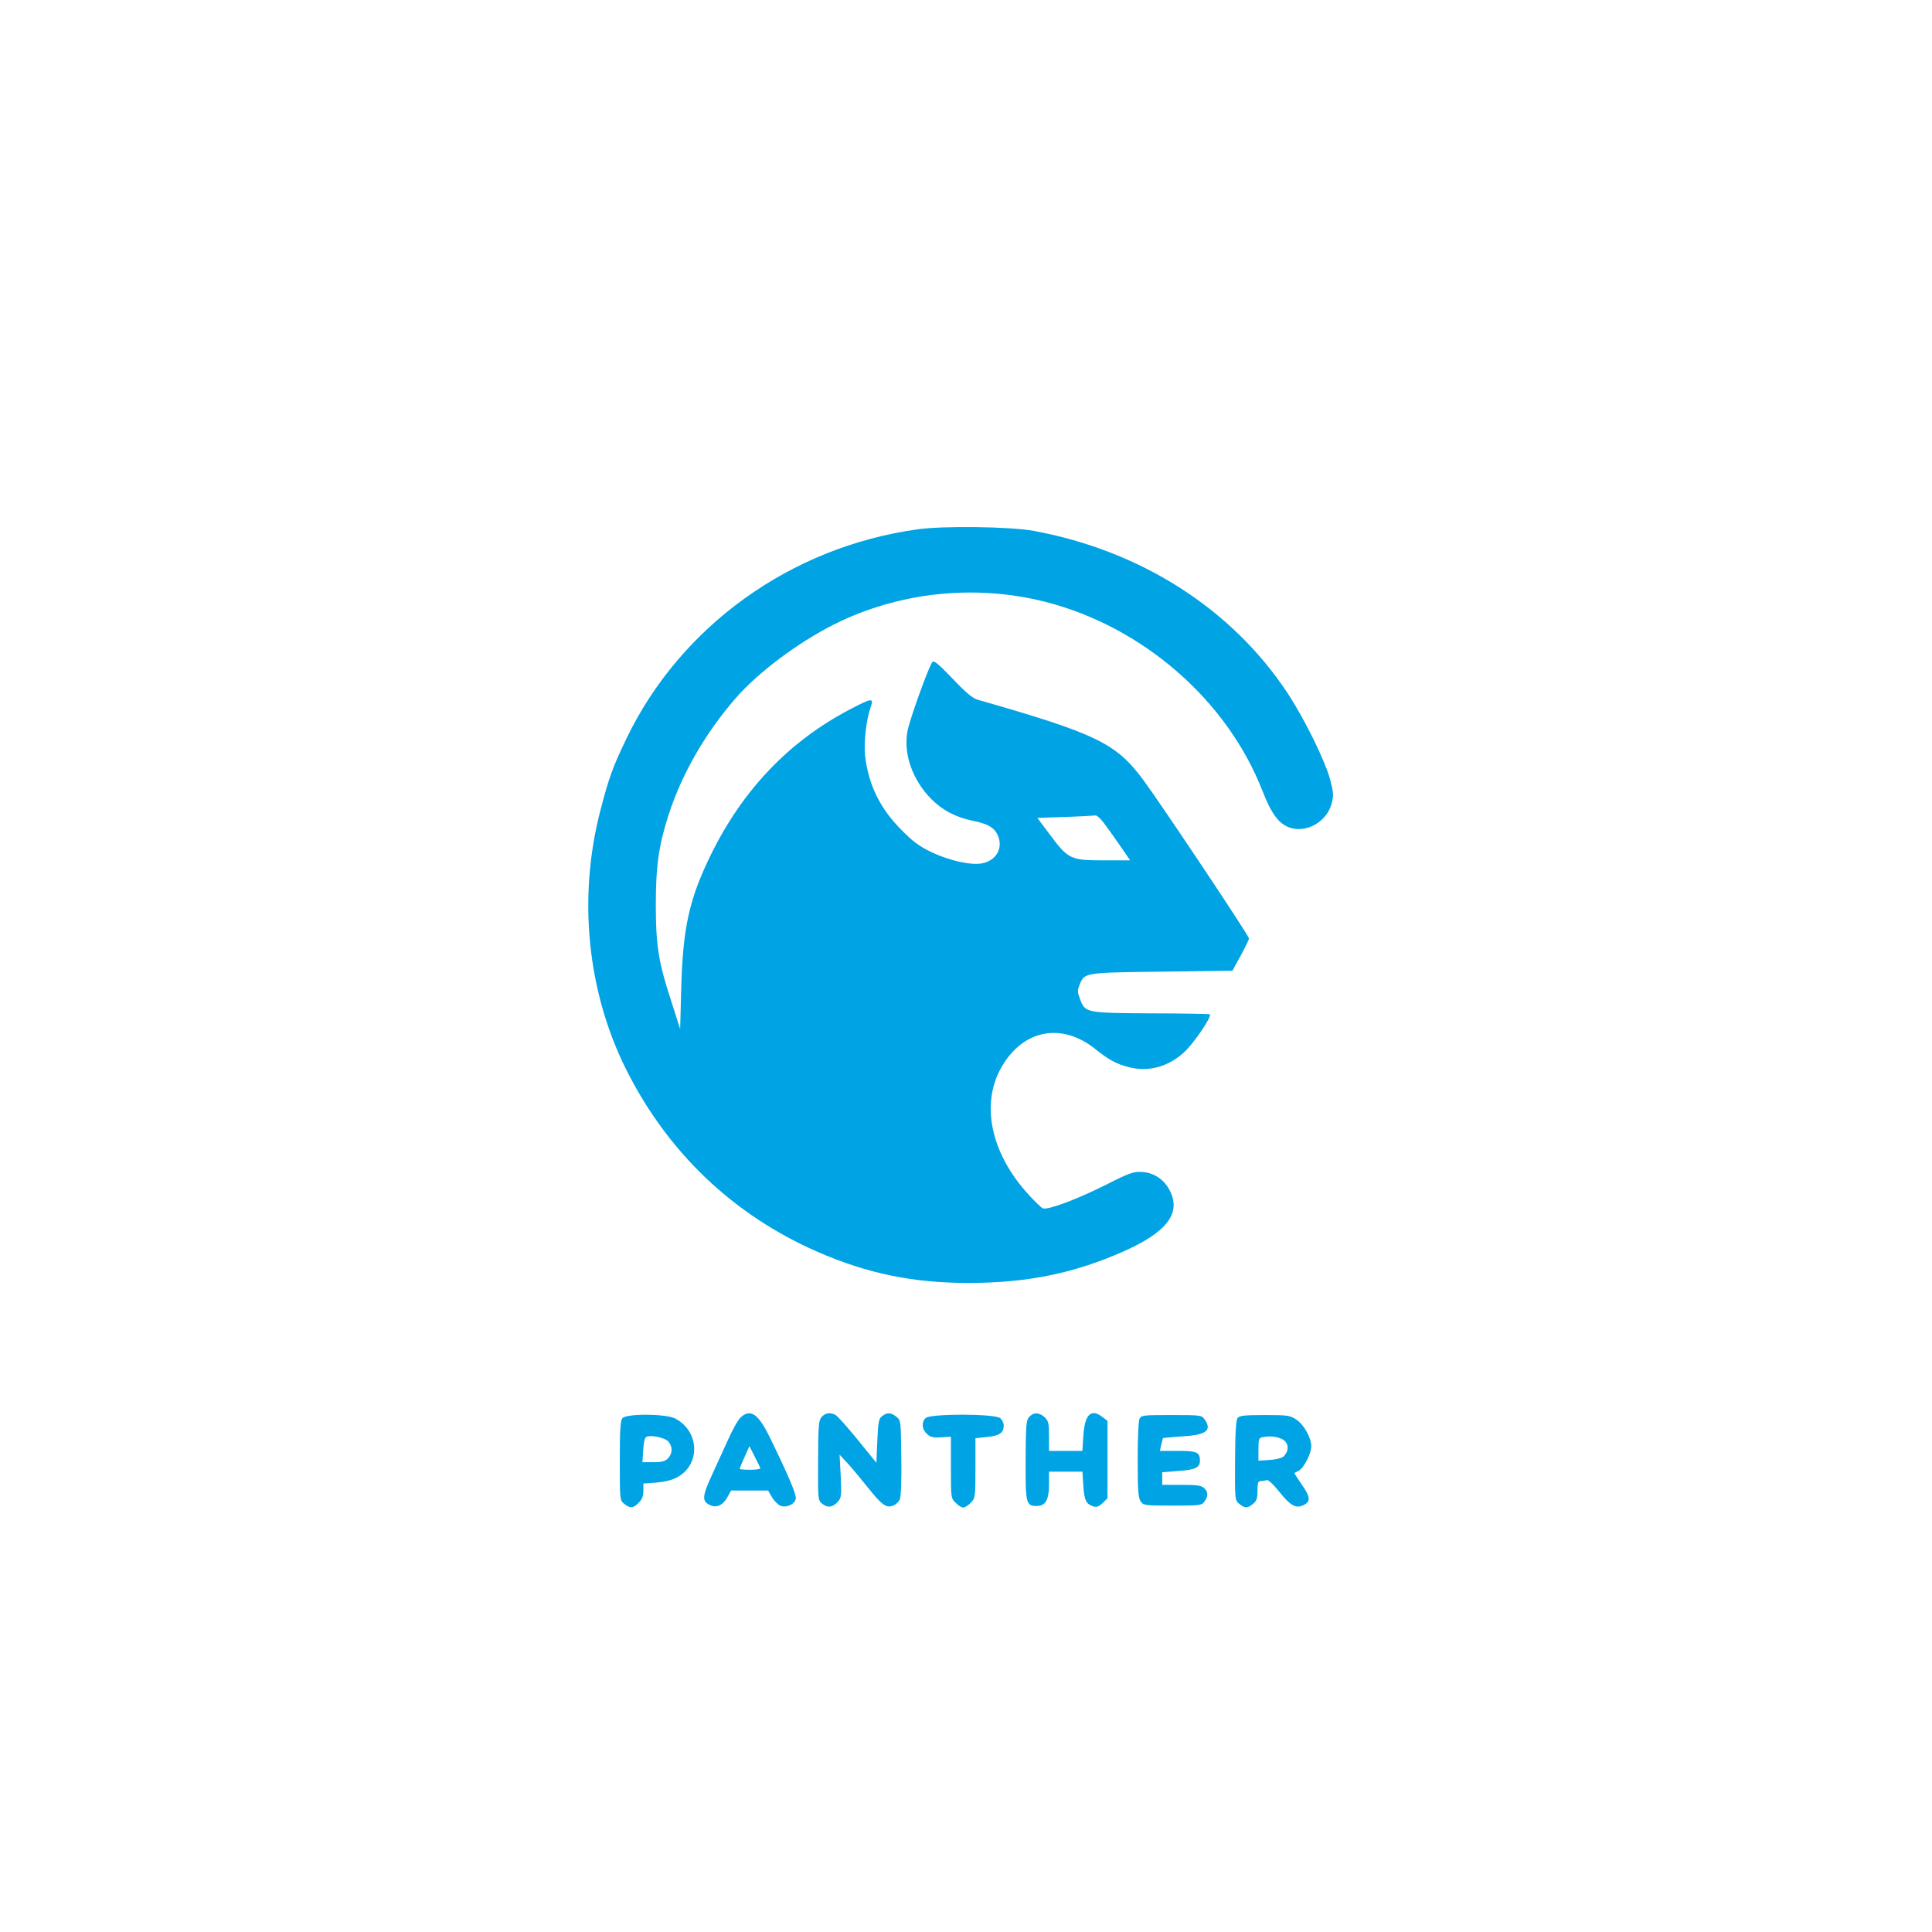 <?xml version="1.0" standalone="no"?>
<!DOCTYPE svg PUBLIC "-//W3C//DTD SVG 20010904//EN"
 "http://www.w3.org/TR/2001/REC-SVG-20010904/DTD/svg10.dtd">
<svg version="1.0" xmlns="http://www.w3.org/2000/svg"
 width="1024pt" height="1024pt" viewBox="0 0 1024 1024"
 preserveAspectRatio="xMidYMid meet">

<g transform="translate(0,1024) scale(0.1,-0.1)"
fill="#00a3e4" stroke="none">
<path d="M4860 7434 c-671 -94 -1253 -513 -1540 -1109 -74 -155 -93 -207 -140
-389 -117 -458 -67 -950 137 -1361 221 -443 571 -777 1023 -973 261 -113 502
-162 795 -162 311 1 554 50 817 166 232 102 310 203 248 324 -29 57 -81 93
-143 98 -48 3 -63 -1 -192 -66 -157 -79 -308 -135 -337 -127 -10 4 -52 45 -94
93 -182 210 -232 455 -133 643 112 210 322 255 504 109 69 -56 114 -80 177
-96 104 -27 209 1 293 78 53 48 151 193 137 202 -4 2 -144 5 -311 5 -346 2
-349 3 -376 74 -15 40 -15 48 -2 80 26 62 25 62 436 67 l373 5 44 80 c24 44
44 85 44 91 0 14 -464 710 -561 841 -144 194 -247 244 -879 425 -25 7 -64 40
-132 112 -79 82 -99 98 -107 86 -22 -32 -121 -308 -131 -365 -23 -119 26 -258
124 -358 60 -61 132 -99 221 -117 78 -16 111 -34 130 -70 36 -69 -1 -141 -80
-156 -59 -11 -171 14 -265 58 -69 33 -100 56 -165 122 -112 114 -172 237 -190
392 -7 66 6 189 29 253 18 54 11 54 -111 -10 -320 -168 -565 -423 -735 -769
-114 -233 -148 -384 -157 -699 l-6 -225 -47 147 c-68 207 -82 296 -82 512 0
206 16 317 69 480 71 217 194 430 354 614 119 137 330 295 521 391 342 172
748 215 1121 120 516 -132 962 -520 1150 -1001 50 -128 90 -180 153 -198 90
-24 191 38 215 133 10 41 9 58 -10 128 -28 101 -137 322 -227 458 -295 444
-775 751 -1342 856 -122 23 -483 28 -620 8z m987 -1551 c16 -21 55 -75 86
-120 l57 -83 -134 0 c-185 0 -193 4 -298 145 l-60 80 148 5 c82 3 154 7 161 8
6 1 24 -15 40 -35z"/>
<path d="M3926 2728 c-14 -13 -45 -68 -69 -123 -25 -55 -61 -134 -80 -175 -57
-124 -58 -147 -12 -168 34 -16 68 1 91 44 l19 34 98 0 98 0 21 -36 c11 -19 32
-40 45 -45 33 -12 77 9 81 39 3 21 -42 128 -136 320 -63 129 -103 157 -156
110z m104 -270 c0 -5 -25 -8 -55 -8 -30 0 -55 2 -55 5 0 2 12 30 26 62 l26 58
28 -55 c16 -30 29 -58 30 -62z"/>
<path d="M4355 2730 c-16 -18 -18 -43 -19 -231 -1 -211 -1 -211 23 -230 28
-23 57 -18 84 14 16 19 18 34 13 134 l-6 113 48 -52 c26 -29 73 -86 105 -126
72 -90 95 -106 131 -92 14 5 31 21 36 35 6 15 9 111 7 221 -2 192 -2 196 -26
215 -28 23 -49 24 -76 3 -17 -13 -21 -30 -25 -131 l-5 -116 -99 122 c-55 67
-107 126 -117 131 -28 15 -54 12 -74 -10z"/>
<path d="M5455 2730 c-16 -18 -18 -42 -19 -230 -1 -230 2 -242 60 -242 45 0
64 33 64 113 l0 69 89 0 88 0 5 -76 c5 -78 15 -96 55 -109 17 -4 29 1 48 19
l25 25 0 205 0 205 -26 20 c-61 48 -95 14 -102 -99 l-5 -80 -88 0 -89 0 0 78
c0 69 -3 81 -23 100 -29 27 -58 28 -82 2z"/>
<path d="M3299 2723 c-11 -12 -14 -63 -14 -225 0 -208 0 -210 24 -229 31 -25
47 -24 76 6 18 17 25 35 25 63 l0 39 69 5 c46 4 83 13 112 29 123 68 116 242
-11 310 -48 26 -260 28 -281 2z m244 -124 c23 -28 22 -64 -3 -89 -15 -15 -33
-20 -77 -20 l-58 0 4 62 c1 35 8 67 15 71 20 14 100 -2 119 -24z"/>
<path d="M4906 2724 c-23 -22 -20 -60 7 -84 18 -17 32 -21 75 -18 l52 3 0
-163 c0 -160 0 -163 25 -187 13 -14 31 -25 40 -25 9 0 27 11 40 25 24 24 25
28 25 183 l0 159 63 7 c65 6 87 22 87 61 0 12 -8 29 -18 38 -27 25 -372 25
-396 1z"/>
<path d="M6040 2721 c-6 -12 -10 -100 -10 -218 0 -164 3 -202 16 -221 15 -21
21 -22 169 -22 148 0 154 1 169 22 21 29 20 51 -2 71 -15 14 -40 17 -120 17
l-102 0 0 34 0 33 79 6 c95 6 121 18 121 55 0 45 -16 52 -118 52 l-94 0 7 33
c4 17 8 33 10 35 1 1 47 5 101 9 128 7 160 32 118 91 -15 21 -21 22 -174 22
-147 0 -160 -1 -170 -19z"/>
<path d="M6560 2725 c-9 -11 -13 -73 -14 -226 -1 -210 -1 -211 23 -230 29 -24
43 -24 72 0 19 15 24 29 24 70 0 41 3 51 17 51 9 0 23 2 30 5 9 4 34 -19 67
-60 60 -75 89 -92 129 -73 40 19 38 43 -8 109 -23 33 -41 61 -39 62 2 1 13 7
24 13 26 14 65 90 65 128 0 45 -38 114 -78 141 -34 23 -45 25 -168 25 -105 0
-134 -3 -144 -15z m253 -126 c19 -23 15 -53 -9 -78 -7 -8 -40 -17 -74 -19
l-60 -4 0 60 c0 55 2 61 23 65 45 10 101 -1 120 -24z"/>
</g>
</svg>
